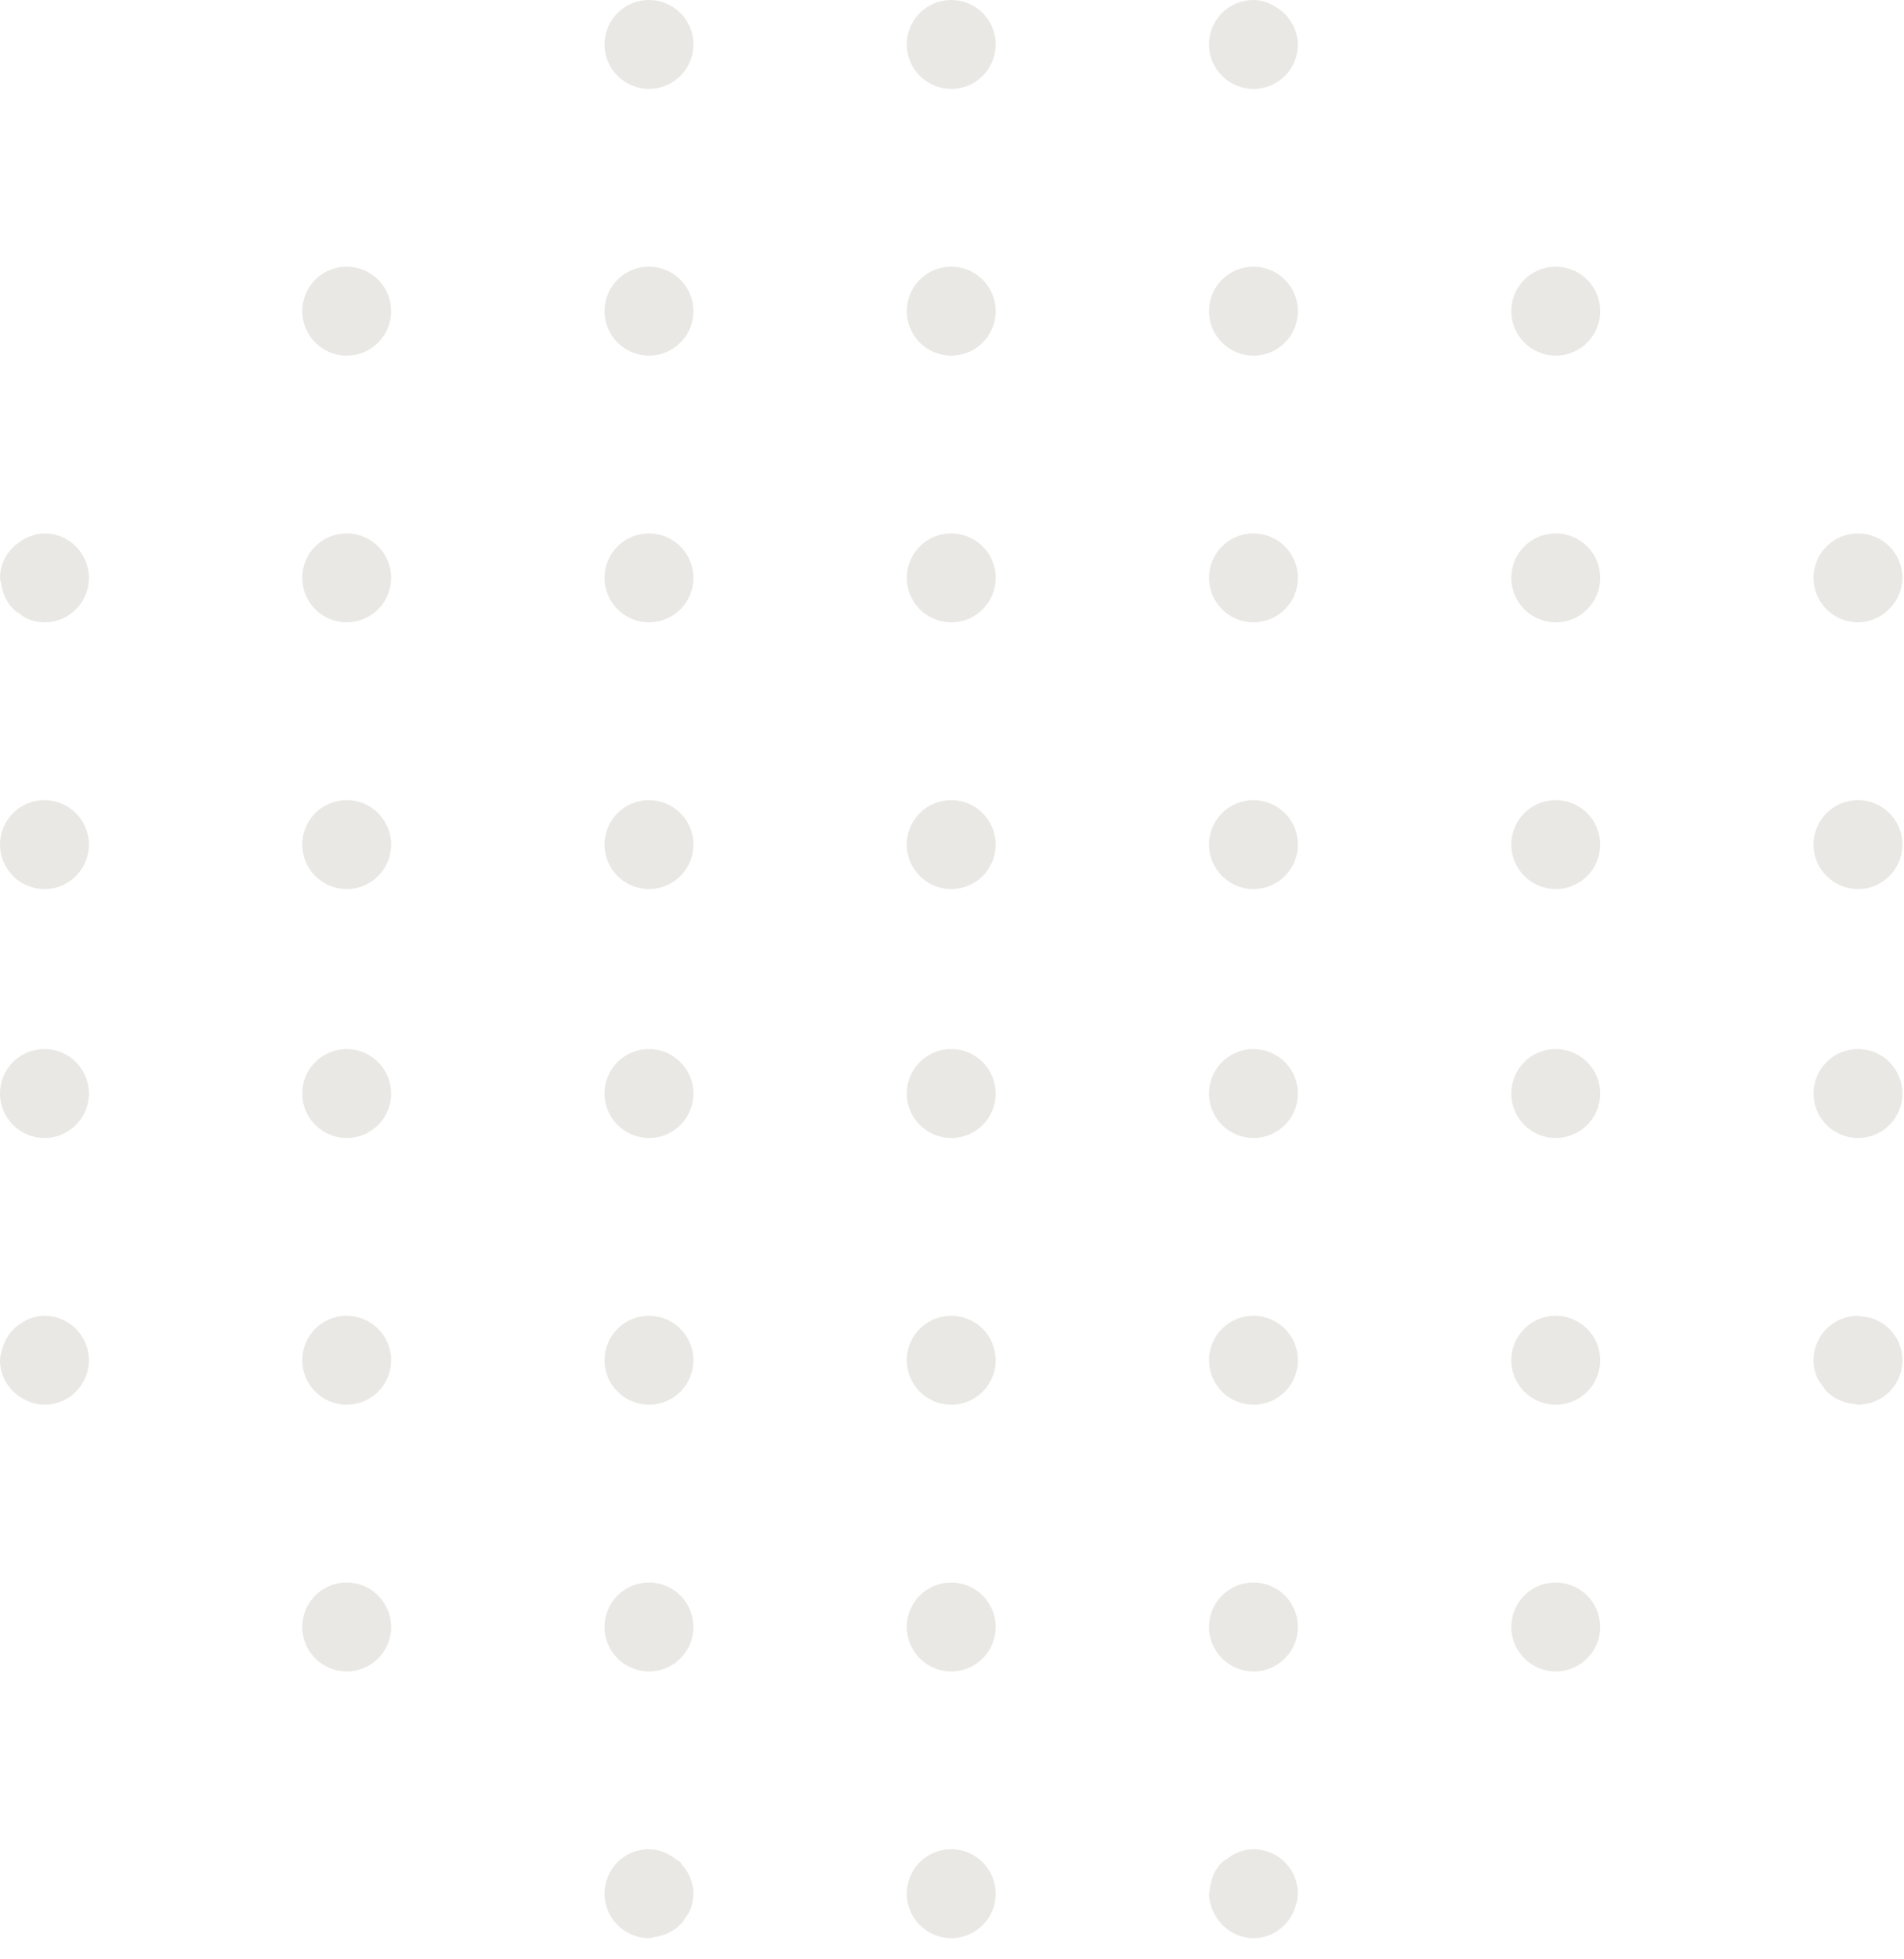 <?xml version="1.0" encoding="utf-8"?>
<svg xmlns="http://www.w3.org/2000/svg" fill="none" height="100%" overflow="visible" preserveAspectRatio="none" style="display: block;" viewBox="0 0 69 71" width="100%">
<path clip-rule="evenodd" d="M45.427 67.01H45.419C45.047 67.01 44.72 67.158 44.448 67.37C44.396 67.412 44.331 67.436 44.284 67.483C44.023 67.745 43.872 68.104 43.84 68.495C43.836 68.539 43.814 68.577 43.814 68.622C43.814 68.821 43.861 69.007 43.928 69.181C43.95 69.238 43.977 69.288 44.004 69.341C44.063 69.456 44.134 69.562 44.219 69.659C44.261 69.707 44.298 69.757 44.345 69.799C44.474 69.916 44.615 70.019 44.777 70.09H44.778C44.978 70.178 45.196 70.232 45.427 70.232C46.144 70.232 46.73 69.755 46.939 69.105C46.995 68.956 47.033 68.801 47.034 68.631C47.034 68.627 47.036 68.625 47.036 68.622C47.036 67.731 46.316 67.01 45.427 67.01M67.931 47.802C67.775 47.736 67.602 47.711 67.424 47.699C67.392 47.698 67.367 47.68 67.335 47.68H67.326C66.438 47.68 65.722 48.402 65.722 49.292C65.722 49.509 65.767 49.713 65.845 49.899C65.899 50.032 65.989 50.139 66.073 50.252C66.108 50.294 66.127 50.347 66.165 50.386C66.432 50.67 66.801 50.845 67.213 50.878C67.216 50.878 67.218 50.879 67.22 50.88V50.879C67.259 50.882 67.294 50.902 67.335 50.902C68.223 50.902 68.943 50.181 68.943 49.292C68.943 48.615 68.523 48.04 67.931 47.802M12.566 19.33H12.558C11.669 19.33 10.953 20.051 10.953 20.941C10.953 21.829 11.678 22.551 12.566 22.551C13.454 22.551 14.175 21.829 14.175 20.941C14.175 20.051 13.454 19.33 12.566 19.33M12.566 57.345H12.558C11.669 57.345 10.953 58.066 10.953 58.957C10.953 59.846 11.678 60.567 12.566 60.567C13.454 60.567 14.175 59.846 14.175 58.957C14.175 58.066 13.454 57.345 12.566 57.345M23.52 32.217C24.409 32.217 25.129 31.494 25.129 30.606C25.129 29.715 24.409 28.995 23.52 28.995H23.513C22.623 28.995 21.907 29.715 21.907 30.606C21.907 31.494 22.632 32.217 23.52 32.217M12.566 9.665H12.558C11.669 9.665 10.953 10.386 10.953 11.276C10.953 12.165 11.678 12.887 12.566 12.887C13.454 12.887 14.175 12.165 14.175 11.276C14.175 10.386 13.454 9.665 12.566 9.665M12.566 38.015H12.558C11.669 38.015 10.953 38.737 10.953 39.626C10.953 40.516 11.678 41.237 12.566 41.237C13.454 41.237 14.175 40.516 14.175 39.626C14.175 38.737 13.454 38.015 12.566 38.015M12.566 47.68H12.558C11.669 47.68 10.953 48.402 10.953 49.292C10.953 50.181 11.678 50.902 12.566 50.902C13.454 50.902 14.175 50.181 14.175 49.292C14.175 48.402 13.454 47.68 12.566 47.68M23.52 12.887C24.409 12.887 25.129 12.165 25.129 11.276C25.129 10.386 24.409 9.665 23.52 9.665H23.513C22.623 9.665 21.907 10.386 21.907 11.276C21.907 12.165 22.632 12.887 23.52 12.887M23.52 22.551C24.409 22.551 25.129 21.829 25.129 20.941C25.129 20.051 24.409 19.33 23.52 19.33H23.513C22.623 19.33 21.907 20.051 21.907 20.941C21.907 21.829 22.632 22.551 23.52 22.551M23.52 3.222C24.409 3.222 25.129 2.5 25.129 1.611C25.129 0.721 24.409 0 23.52 0H23.513C22.623 0 21.907 0.721 21.907 1.611C21.907 2.5 22.632 3.222 23.52 3.222M12.566 28.995H12.558C11.669 28.995 10.953 29.715 10.953 30.606C10.953 31.494 11.678 32.217 12.566 32.217C13.454 32.217 14.175 31.494 14.175 30.606C14.175 29.715 13.454 28.995 12.566 28.995M1.614 38.015H1.604C0.716 38.015 0 38.737 0 39.626C0 40.516 0.726 41.237 1.614 41.237C2.502 41.237 3.222 40.516 3.222 39.626C3.222 38.737 2.502 38.015 1.614 38.015M1.614 28.995H1.604C0.716 28.995 0 29.715 0 30.606C0 31.494 0.726 32.217 1.614 32.217C2.502 32.217 3.222 31.494 3.222 30.606C3.222 29.715 2.502 28.995 1.614 28.995M1.614 47.68H1.604C1.402 47.68 1.213 47.726 1.037 47.796C0.948 47.83 0.873 47.885 0.793 47.934C0.725 47.977 0.656 48.015 0.595 48.068C0.489 48.155 0.406 48.255 0.325 48.367C0.31 48.39 0.295 48.41 0.279 48.435C0.192 48.571 0.128 48.713 0.084 48.873L0.083 48.874V48.875C0.046 49.01 0 49.144 0 49.292C0 49.926 0.377 50.463 0.91 50.725V50.726H0.912C1.124 50.83 1.354 50.899 1.605 50.9C1.608 50.9 1.61 50.902 1.614 50.902C2.502 50.902 3.222 50.181 3.222 49.292C3.222 49.069 3.177 48.857 3.095 48.665C2.852 48.087 2.28 47.68 1.614 47.68M56.382 28.995H56.373C55.484 28.995 54.769 29.715 54.769 30.606C54.769 31.494 55.493 32.217 56.382 32.217C57.27 32.217 57.99 31.494 57.99 30.606C57.99 29.715 57.27 28.995 56.382 28.995M1.614 19.33H1.604C1.42 19.33 1.251 19.37 1.092 19.434C0.947 19.484 0.82 19.559 0.698 19.647C0.697 19.647 0.697 19.647 0.695 19.648V19.648C0.284 19.94 0 20.396 0 20.941C0 21.009 0.031 21.067 0.039 21.135H0.038C0.038 21.137 0.039 21.138 0.04 21.14C0.091 21.532 0.266 21.878 0.547 22.13C0.585 22.165 0.633 22.184 0.674 22.215C0.784 22.296 0.89 22.38 1.02 22.431C1.202 22.507 1.401 22.551 1.614 22.551C2.28 22.551 2.852 22.146 3.095 21.567C3.177 21.375 3.222 21.162 3.222 20.941C3.222 20.719 3.177 20.507 3.095 20.314C2.852 19.735 2.28 19.33 1.614 19.33M56.382 38.015H56.373C55.484 38.015 54.769 38.737 54.769 39.626C54.769 40.516 55.493 41.237 56.382 41.237C57.27 41.237 57.99 40.516 57.99 39.626C57.99 38.737 57.27 38.015 56.382 38.015M56.382 19.33H56.373C55.484 19.33 54.769 20.051 54.769 20.941C54.769 21.829 55.493 22.552 56.382 22.552C57.27 22.552 57.99 21.829 57.99 20.941C57.99 20.051 57.27 19.33 56.382 19.33M56.382 57.346H56.373C55.484 57.346 54.769 58.066 54.769 58.957C54.769 59.846 55.493 60.567 56.382 60.567C57.27 60.567 57.99 59.846 57.99 58.957C57.99 58.066 57.27 57.346 56.382 57.346M56.382 47.68H56.373C55.484 47.68 54.769 48.402 54.769 49.292C54.769 50.181 55.493 50.902 56.382 50.902C57.27 50.902 57.99 50.181 57.99 49.292C57.99 48.402 57.27 47.68 56.382 47.68M45.428 3.222C46.316 3.222 47.036 2.5 47.036 1.611C47.036 1.611 47.035 1.61 47.035 1.609C47.035 1.347 46.959 1.11 46.847 0.892C46.836 0.871 46.822 0.856 46.81 0.836C46.693 0.629 46.534 0.458 46.341 0.32V0.32H46.34C46.077 0.133 45.774 0 45.428 0H45.419C44.531 0 43.814 0.721 43.814 1.611C43.814 2.5 44.54 3.222 45.428 3.222M56.382 9.665H56.373C55.484 9.665 54.769 10.386 54.769 11.276C54.769 12.165 55.493 12.887 56.382 12.887C57.27 12.887 57.99 12.165 57.99 11.276C57.99 10.386 57.27 9.665 56.382 9.665M45.427 19.33H45.419C44.53 19.33 43.814 20.051 43.814 20.941C43.814 21.829 44.539 22.551 45.427 22.551C46.316 22.551 47.036 21.829 47.036 20.941C47.036 20.051 46.316 19.33 45.427 19.33M45.427 47.68H45.419C44.53 47.68 43.814 48.402 43.814 49.292C43.814 50.181 44.539 50.902 45.427 50.902C46.316 50.902 47.036 50.181 47.036 49.292C47.036 48.402 46.316 47.68 45.427 47.68M45.427 38.015H45.419C44.53 38.015 43.814 38.737 43.814 39.626C43.814 40.516 44.539 41.237 45.427 41.237C46.316 41.237 47.036 40.516 47.036 39.626C47.036 38.737 46.316 38.015 45.427 38.015M45.427 28.995H45.419C44.53 28.995 43.814 29.715 43.814 30.606C43.814 31.494 44.539 32.217 45.427 32.217C46.316 32.217 47.036 31.494 47.036 30.606C47.036 29.715 46.316 28.995 45.427 28.995M45.427 57.345H45.419C44.53 57.345 43.814 58.066 43.814 58.957C43.814 59.846 44.539 60.567 45.427 60.567C46.316 60.567 47.036 59.846 47.036 58.957C47.036 58.066 46.316 57.345 45.427 57.345M23.52 41.237C24.409 41.237 25.129 40.516 25.129 39.626C25.129 38.737 24.409 38.015 23.52 38.015H23.513C22.623 38.015 21.907 38.737 21.907 39.626C21.907 40.516 22.632 41.237 23.52 41.237M24.657 67.483C24.609 67.435 24.544 67.411 24.49 67.37C24.219 67.158 23.892 67.01 23.52 67.01H23.512C22.623 67.01 21.907 67.731 21.907 68.622C21.907 69.059 22.085 69.453 22.369 69.743C22.37 69.745 22.37 69.746 22.371 69.746C22.663 70.045 23.07 70.232 23.52 70.232C23.605 70.232 23.678 70.197 23.76 70.184V70.184C23.761 70.184 23.762 70.183 23.764 70.183C24.143 70.124 24.475 69.949 24.716 69.672C24.756 69.63 24.779 69.577 24.812 69.53C24.886 69.426 24.963 69.328 25.011 69.209C25.083 69.031 25.126 68.836 25.127 68.628C25.127 68.626 25.129 68.625 25.129 68.622C25.129 68.213 24.964 67.85 24.714 67.566C24.691 67.54 24.681 67.506 24.657 67.483M66.707 22.425C66.901 22.507 67.112 22.551 67.335 22.551C67.57 22.551 67.789 22.496 67.99 22.405C67.997 22.402 68.001 22.396 68.008 22.393C68.204 22.301 68.373 22.172 68.516 22.013C68.776 21.728 68.943 21.356 68.943 20.941C68.943 20.052 68.223 19.33 67.335 19.33H67.326C66.438 19.33 65.722 20.052 65.722 20.941C65.722 21.608 66.129 22.18 66.707 22.425M67.335 32.217C68.223 32.217 68.943 31.494 68.943 30.606C68.943 29.715 68.223 28.995 67.335 28.995H67.326C66.438 28.995 65.722 29.715 65.722 30.606C65.722 31.494 66.445 32.217 67.335 32.217M67.335 41.237C68.223 41.237 68.943 40.516 68.943 39.626C68.943 38.737 68.223 38.015 67.335 38.015H67.326C66.438 38.015 65.722 38.737 65.722 39.626C65.722 40.516 66.445 41.237 67.335 41.237M34.474 19.33H34.467C33.578 19.33 32.861 20.051 32.861 20.941C32.861 21.829 33.586 22.552 34.474 22.552C35.363 22.552 36.083 21.829 36.083 20.941C36.083 20.051 35.363 19.33 34.474 19.33M34.474 9.665H34.467C33.578 9.665 32.861 10.386 32.861 11.276C32.861 12.165 33.586 12.887 34.474 12.887C35.363 12.887 36.083 12.165 36.083 11.276C36.083 10.386 35.363 9.665 34.474 9.665M34.474 0H34.467C33.578 0 32.861 0.721 32.861 1.611C32.861 2.5 33.586 3.222 34.474 3.222C35.363 3.222 36.083 2.5 36.083 1.611C36.083 0.721 35.363 0 34.474 0M23.52 60.567C24.409 60.567 25.129 59.846 25.129 58.957C25.129 58.066 24.409 57.345 23.52 57.345H23.513C22.623 57.345 21.907 58.066 21.907 58.957C21.907 59.846 22.632 60.567 23.52 60.567M23.52 50.902C24.409 50.902 25.129 50.181 25.129 49.292C25.129 48.402 24.409 47.68 23.52 47.68H23.513C22.623 47.68 21.907 48.402 21.907 49.292C21.907 50.181 22.632 50.902 23.52 50.902M34.474 28.995H34.467C33.578 28.995 32.861 29.715 32.861 30.606C32.861 31.494 33.586 32.217 34.474 32.217C35.363 32.217 36.083 31.494 36.083 30.606C36.083 29.715 35.363 28.995 34.474 28.995M45.427 9.665H45.419C44.53 9.665 43.814 10.386 43.814 11.276C43.814 12.165 44.539 12.887 45.427 12.887C46.316 12.887 47.036 12.165 47.036 11.276C47.036 10.386 46.316 9.665 45.427 9.665M34.474 57.346H34.467C33.578 57.346 32.861 58.066 32.861 58.957C32.861 59.846 33.586 60.567 34.474 60.567C35.363 60.567 36.083 59.846 36.083 58.957C36.083 58.066 35.363 57.346 34.474 57.346M34.474 67.01H34.467C33.578 67.01 32.861 67.732 32.861 68.622C32.861 69.512 33.586 70.232 34.474 70.232C35.363 70.232 36.083 69.512 36.083 68.622C36.083 67.732 35.363 67.01 34.474 67.01M34.474 47.68H34.467C33.578 47.68 32.861 48.402 32.861 49.292C32.861 50.181 33.586 50.902 34.474 50.902C35.363 50.902 36.083 50.181 36.083 49.292C36.083 48.402 35.363 47.68 34.474 47.68M34.474 38.015H34.467C33.578 38.015 32.861 38.737 32.861 39.626C32.861 40.516 33.586 41.237 34.474 41.237C35.363 41.237 36.083 40.516 36.083 39.626C36.083 38.737 35.363 38.015 34.474 38.015" fill="#3A2700" fill-opacity="0.27" fill-rule="evenodd" id="Fill 1" opacity="0.4"/>
</svg>
